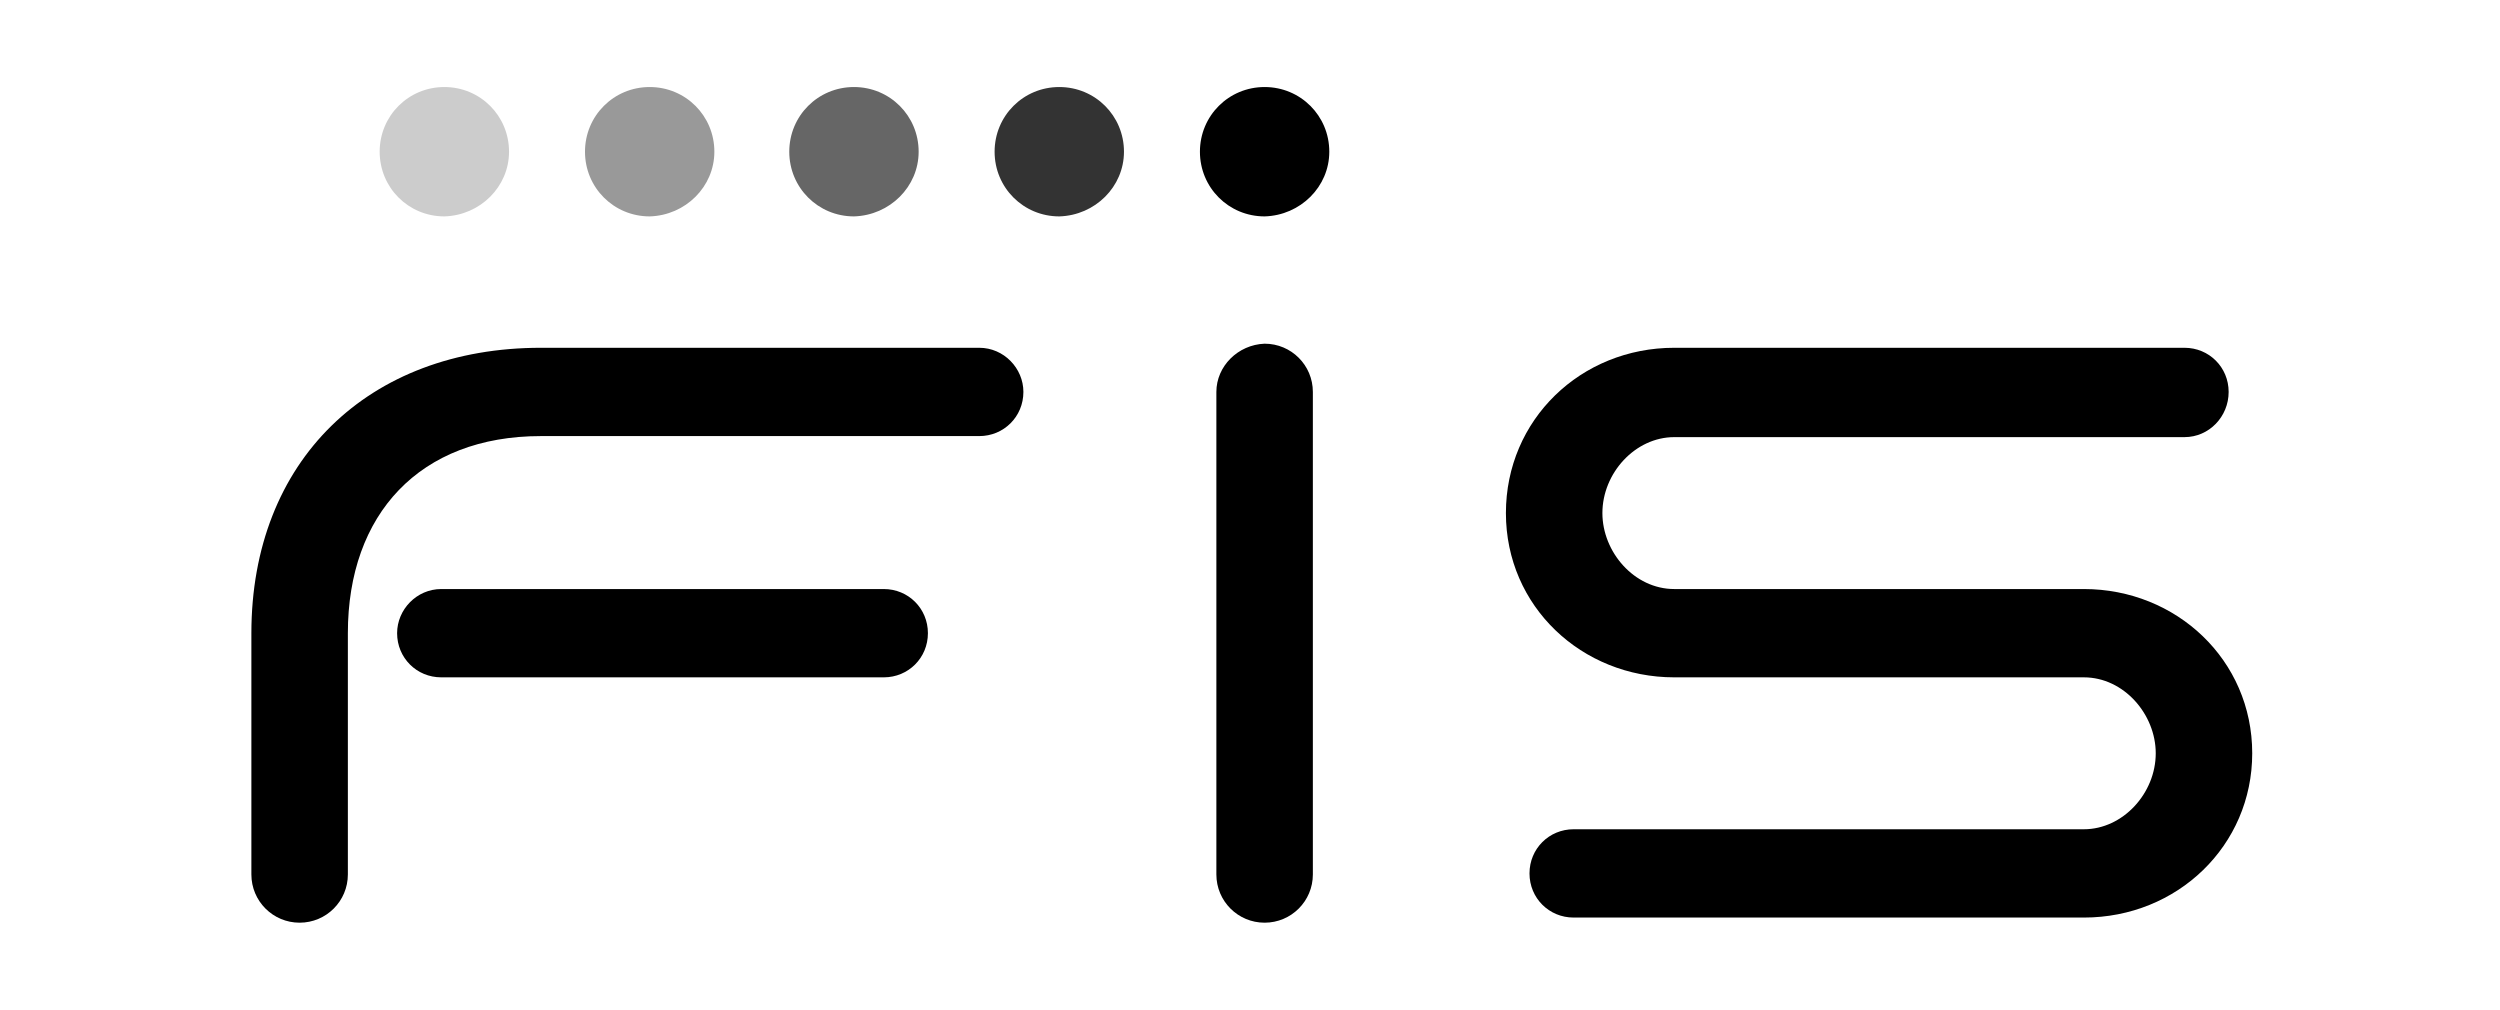 <?xml version="1.0" encoding="UTF-8" standalone="no"?>
<!DOCTYPE svg PUBLIC "-//W3C//DTD SVG 1.1//EN" "http://www.w3.org/Graphics/SVG/1.1/DTD/svg11.dtd">
<svg width="100%" height="100%" viewBox="0 0 250 101" version="1.1" xmlns="http://www.w3.org/2000/svg" xmlns:xlink="http://www.w3.org/1999/xlink" xml:space="preserve" xmlns:serif="http://www.serif.com/" style="fill-rule:evenodd;clip-rule:evenodd;stroke-linejoin:round;stroke-miterlimit:2;">
    <g transform="matrix(1,0,0,1,0,-325)">
        <g id="Artboard1" transform="matrix(1,0,0,1,0,325.41)">
            <rect x="0" y="0" width="250" height="100" style="fill:none;"/>
            <g transform="matrix(0.889,0,0,0.889,12.057,4.955)">
                <g id="path816" transform="matrix(0.094,0,0,0.094,14.714,3.755)">
                    <path d="M2366.11,364.862C2366.11,335.397 2342.79,312.026 2313.27,312.026L1702.71,312.026C1590.89,312.026 1501.25,398.023 1501.25,509.838C1501.25,621.653 1592.14,706.402 1702.71,706.402L2192.87,706.402C2240.76,706.402 2278.87,750.648 2278.87,797.293C2278.87,845.187 2239.56,888.185 2192.87,888.185L1582.3,888.185C1552.84,888.185 1529.47,911.508 1529.47,941.021C1529.47,970.535 1552.79,993.857 1582.3,993.857L2192.87,993.857C2304.68,993.857 2394.33,907.861 2394.33,797.293C2394.33,685.478 2303.44,600.729 2192.87,600.729L1702.71,600.729C1654.81,600.729 1616.71,556.483 1616.71,509.838C1616.71,461.945 1656.01,418.946 1702.71,418.946L2313.27,418.946C2342.74,418.946 2366.11,394.376 2366.11,364.91L2366.11,364.862Z" style="fill-rule:nonzero;"/>
                </g>
                <g id="path818" transform="matrix(0.094,0,0,0.094,14.714,3.755)">
                    <path d="M1289.9,77.407C1289.9,34.408 1255.5,0 1212.5,0C1169.5,0 1135.09,34.408 1135.09,77.407C1135.09,120.405 1169.5,154.813 1212.5,154.813C1255.5,153.566 1289.9,119.205 1289.9,77.407Z" style="fill-rule:nonzero;"/>
                </g>
                <g id="path820" transform="matrix(0.094,0,0,0.094,14.714,3.755)">
                    <path d="M1044.2,77.407C1044.2,34.408 1009.79,0 966.791,0C923.793,0 889.385,34.408 889.385,77.407C889.385,120.405 923.793,154.813 966.791,154.813C1009.79,153.566 1044.2,119.205 1044.2,77.407Z" style="fill-opacity:0.8;fill-rule:nonzero;"/>
                </g>
                <g id="path822" transform="matrix(0.094,0,0,0.094,14.714,3.755)">
                    <path d="M798.493,77.407C798.493,34.408 764.085,0 721.086,0C678.088,0 643.68,34.408 643.68,77.407C643.68,120.405 678.088,154.813 721.086,154.813C764.085,153.566 798.493,119.205 798.493,77.407Z" style="fill-opacity:0.6;fill-rule:nonzero;"/>
                </g>
                <g id="path824" transform="matrix(0.094,0,0,0.094,14.714,3.755)">
                    <path d="M554.036,77.407C554.036,34.408 519.628,0 476.629,0C433.631,0 399.223,34.408 399.223,77.407C399.223,120.405 433.631,154.813 476.629,154.813C519.628,153.566 554.036,119.205 554.036,77.407Z" style="fill-opacity:0.4;fill-rule:nonzero;"/>
                </g>
                <g id="path826" transform="matrix(0.094,0,0,0.094,14.714,3.755)">
                    <path d="M308.331,77.407C308.331,34.408 273.923,0 230.924,0C187.926,0 153.518,34.408 153.518,77.407C153.518,120.405 187.926,154.813 230.924,154.813C273.923,153.566 308.331,119.205 308.331,77.407Z" style="fill-opacity:0.2;fill-rule:nonzero;"/>
                </g>
                <g id="path828" transform="matrix(0.094,0,0,0.094,14.714,3.755)">
                    <path d="M871.005,312.026L346.434,312.026C140.033,312.026 0,447.164 0,653.566L0,942.269C0,974.23 25.818,1000 57.731,1000C89.644,1000 115.462,974.182 115.462,942.269L115.462,653.566C115.462,511.038 201.459,417.698 346.434,417.698L871.005,417.698C900.47,417.698 923.841,394.376 923.841,364.862C923.841,336.597 900.518,312.026 871.005,312.026Z" style="fill-rule:nonzero;"/>
                </g>
                <g id="path830" transform="matrix(0.094,0,0,0.094,14.714,3.755)">
                    <path d="M174.393,653.566C174.393,683.031 197.716,706.402 227.229,706.402L756.742,706.402C786.208,706.402 809.579,683.079 809.579,653.566C809.579,624.052 786.256,600.729 756.742,600.729L227.229,600.729C197.764,600.729 174.393,625.3 174.393,653.566Z" style="fill-rule:nonzero;"/>
                </g>
                <g id="path832" transform="matrix(0.094,0,0,0.094,14.714,3.755)">
                    <path d="M1154.77,364.862L1154.77,942.269C1154.77,974.23 1180.58,1000 1212.5,1000C1244.41,1000 1270.23,974.182 1270.23,942.269L1270.23,364.862C1270.23,332.901 1244.41,307.131 1212.5,307.131C1180.54,308.379 1154.77,334.149 1154.77,364.862Z" style="fill-rule:nonzero;"/>
                </g>
            </g>
        </g>
    </g>
</svg>
